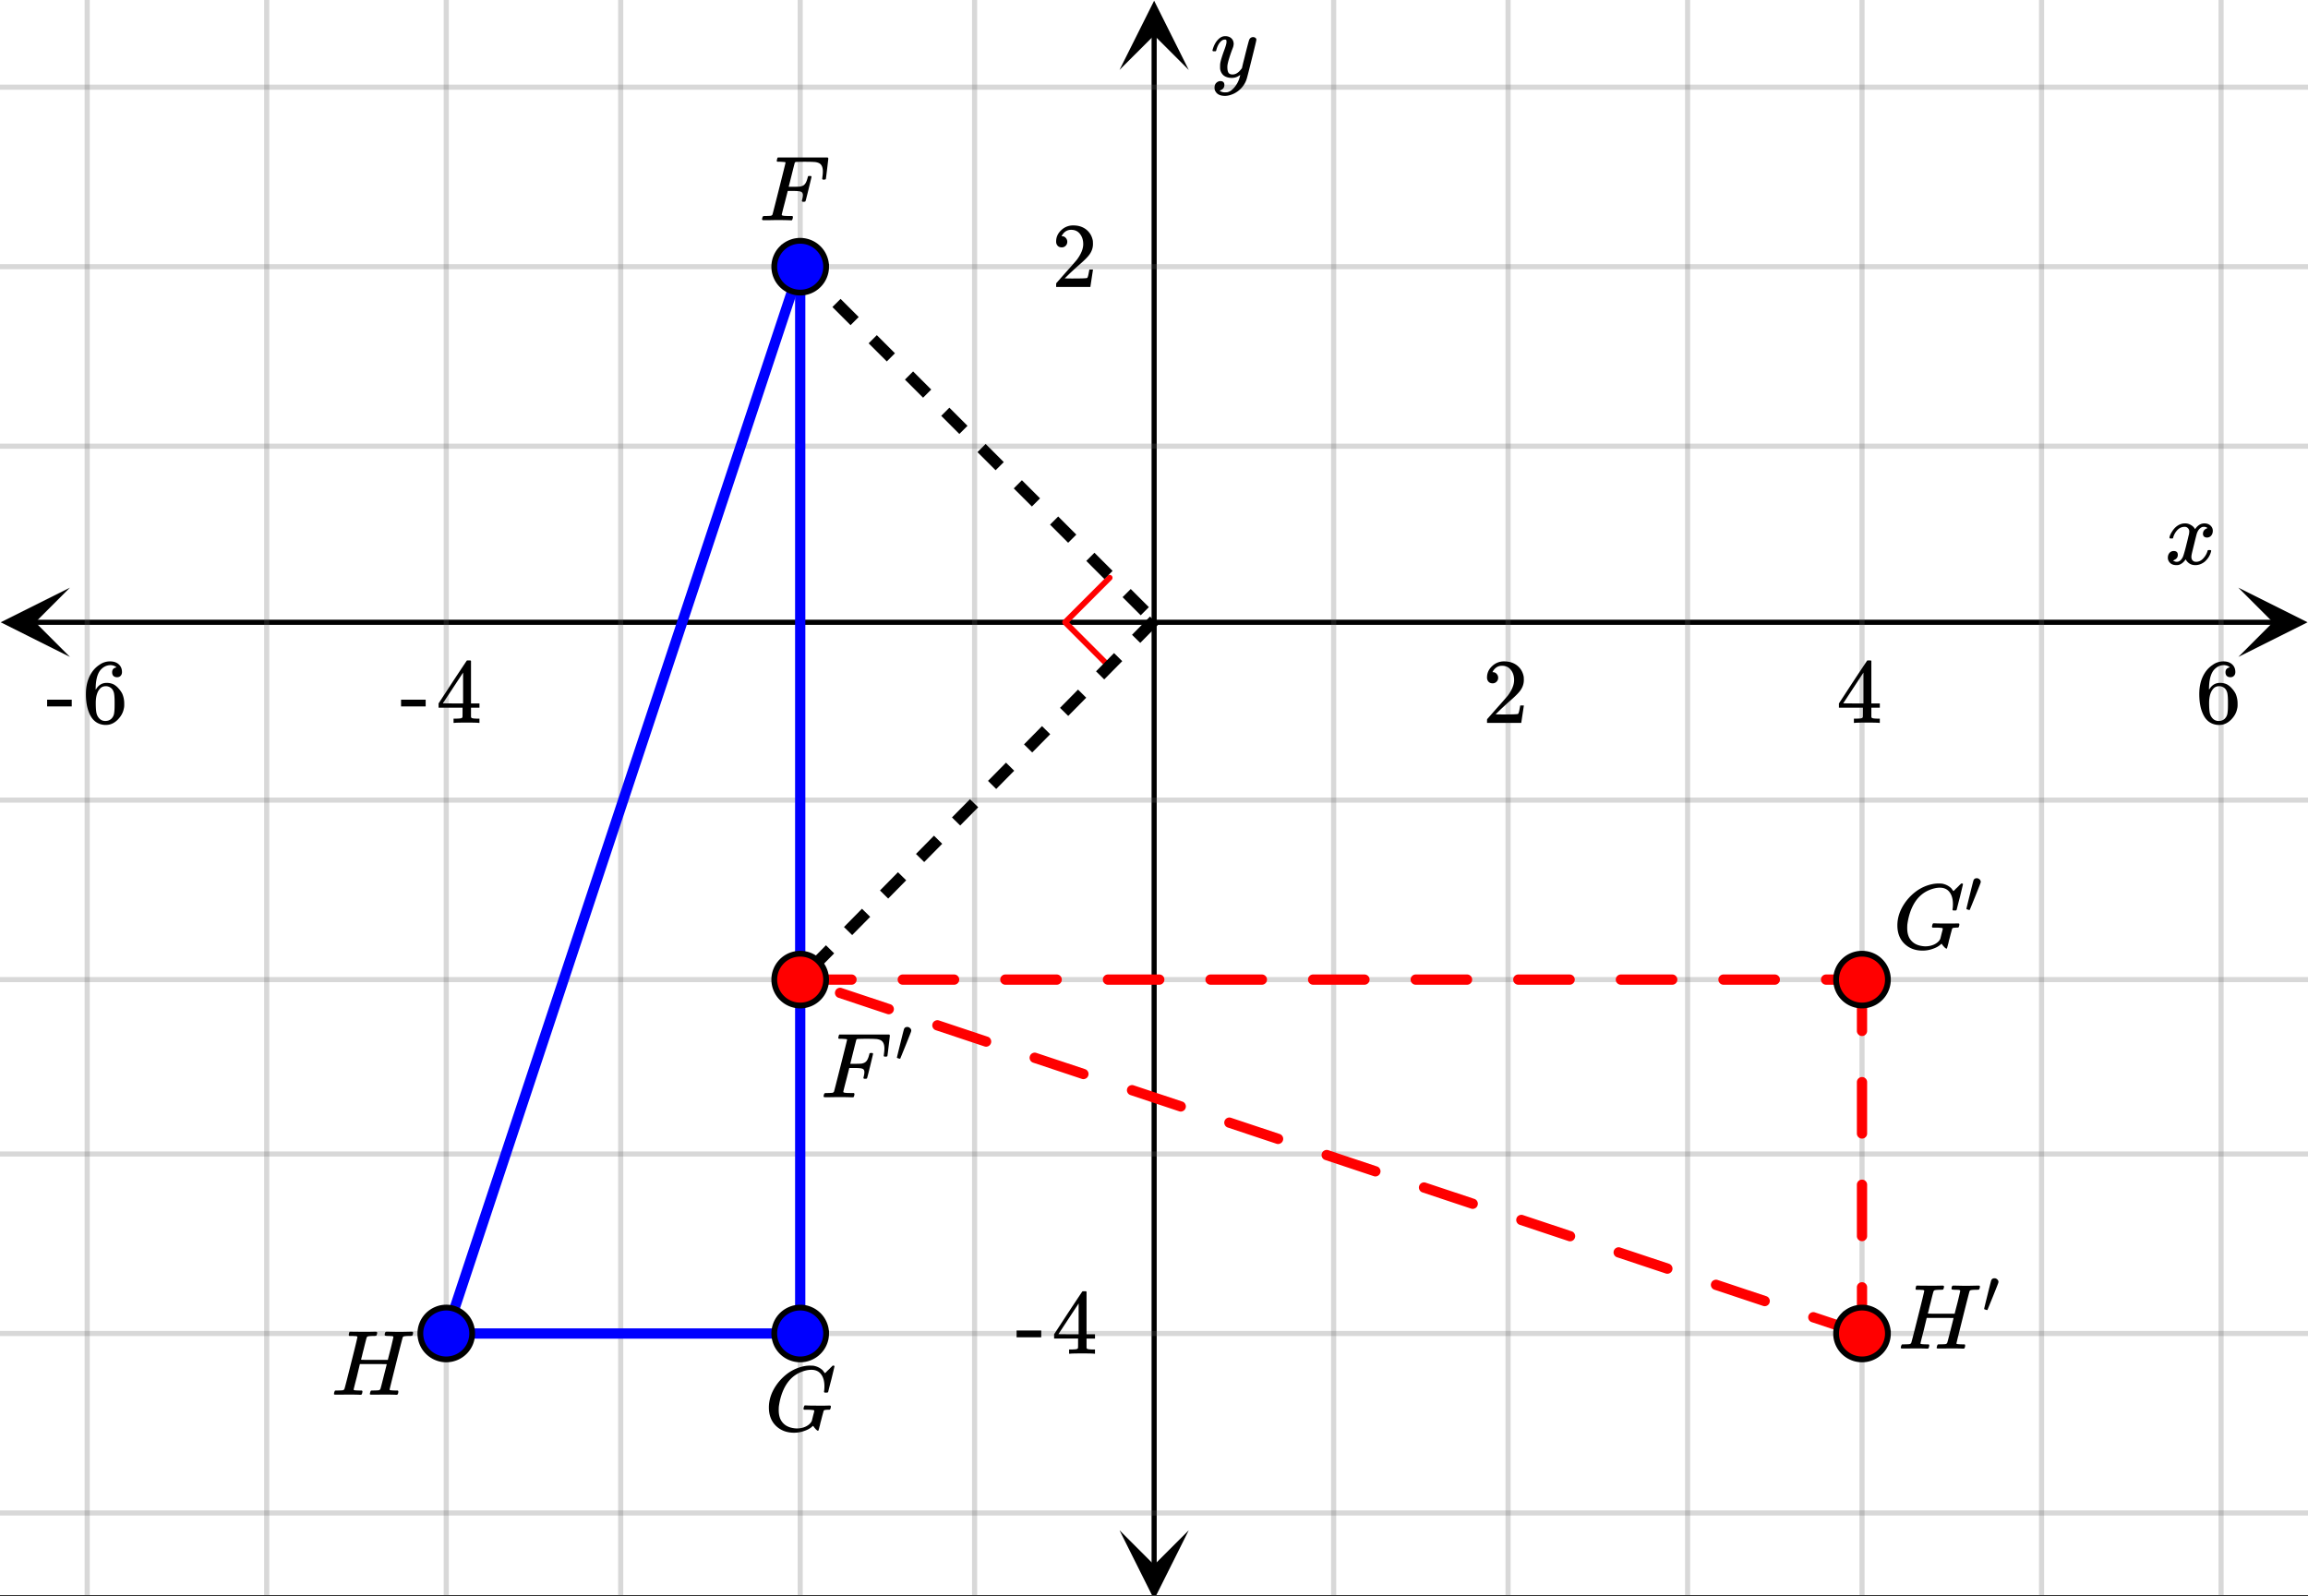 <svg xmlns="http://www.w3.org/2000/svg" xmlns:xlink="http://www.w3.org/1999/xlink" width="449.28" height="310.72" viewBox="0 0 336.96 233.04"><rect x="0" y="0" width="336.96" height="233.04" fill="#333333" stroke="none"/><defs><symbol overflow="visible" id="h"><path d="M2.5-.031c-.262 0-.59.008-.984.015H.64c-.106 0-.172-.02-.204-.062C.426-.118.422-.141.422-.141c0-.02.008-.086.031-.203.04-.133.078-.21.11-.234.039-.031.144-.047.312-.047.238 0 .508-.008.813-.031.125-.031.207-.086.25-.172.019-.04.343-1.3.968-3.781.625-2.477.938-3.739.938-3.782 0-.062-.016-.093-.047-.093-.074-.02-.313-.04-.719-.063h-.422a.365.365 0 0 1-.094-.11c0-.03.016-.109.047-.234.032-.156.07-.25.125-.28H10c.063.062.094.116.094.155 0 .043-.059.547-.172 1.516-.117.969-.18 1.46-.188 1.469-.023.062-.109.093-.265.093h-.172c-.063-.05-.094-.093-.094-.125v-.062a.255.255 0 0 0 .016-.094c.008-.05.015-.097.015-.14.04-.258.063-.52.063-.782 0-.656-.211-1.066-.625-1.234A1.896 1.896 0 0 0 8-8.515c-.25-.02-.762-.032-1.531-.032-.719.012-1.094.024-1.125.031-.074.024-.121.059-.14.11-.013.011-.165.601-.454 1.765l-.438 1.75h.75c.532-.007.829-.02.891-.03.29-.052.504-.145.64-.282.188-.164.345-.488.47-.969a.879.879 0 0 1 .03-.094c.009-.039.016-.066.016-.078 0-.008.004-.023.016-.047.008-.03.02-.046.031-.046.008-.008.024-.016.047-.016a.212.212 0 0 1 .078-.016h.266c.062.043.094.086.094.125 0 .032-.141.625-.422 1.782-.282 1.148-.434 1.734-.453 1.765-.012.063-.102.094-.266.094h-.156c-.063-.04-.102-.078-.11-.11 0-.03.016-.109.047-.234.063-.25.094-.46.094-.64 0-.27-.11-.438-.328-.5-.168-.063-.547-.094-1.14-.094h-.735l-.438 1.718c-.293 1.118-.437 1.7-.437 1.75 0 .055.031.09.094.11.101.055.472.078 1.109.078h.344c.05.055.078.094.078.125.008.023 0 .105-.031.25a.551.551 0 0 1-.125.25H4.53A44.823 44.823 0 0 0 2.5-.031zm0 0"/></symbol><symbol overflow="visible" id="i"><path d="M4.344.297c-1.063 0-1.946-.332-2.64-1C1.015-1.38.671-2.273.671-3.391c0-1.082.336-2.132 1.015-3.156a7.267 7.267 0 0 1 1.5-1.64 6.098 6.098 0 0 1 1.97-1.063c.53-.164 1.015-.25 1.452-.25.32 0 .508.008.563.016.539.093.992.32 1.36.671l.109.141c.05.074.097.137.14.188.04.054.067.078.078.078.032 0 .149-.114.36-.344.062-.05.129-.113.203-.188l.219-.218a.722.722 0 0 1 .14-.14l.203-.204h.079c.124 0 .187.031.187.094 0 .031-.148.648-.438 1.844a166.04 166.04 0 0 0-.484 1.89.239.239 0 0 1-.078.094.858.858 0 0 1-.234.016h-.204a.936.936 0 0 1-.093-.094c0-.008.008-.086.031-.235.02-.175.031-.375.031-.593 0-.75-.168-1.336-.5-1.766-.324-.426-.793-.64-1.406-.64-.48 0-.996.117-1.547.343-.898.375-1.617 1-2.156 1.875-.531.875-.883 1.934-1.047 3.172a6.995 6.995 0 0 0-.016.516c0 .511.086.96.266 1.343.414.813 1.18 1.25 2.297 1.313h.094c.476 0 .921-.098 1.328-.297.406-.207.687-.473.843-.797.02-.07.083-.32.188-.75.113-.426.172-.664.172-.719 0-.07-.063-.113-.188-.125a7.773 7.773 0 0 0-.796-.046h-.5a.365.365 0 0 1-.094-.11c0-.02.015-.101.047-.25a.673.673 0 0 1 .125-.265h.234c.352.023.984.03 1.89.03h.829c.32-.007.55-.015.687-.015.125 0 .188.04.188.11 0 .03-.008.101-.016.203a.73.73 0 0 0-.031.109l-.031.078c0 .012-.012.027-.032.047a.091.091 0 0 1-.046.047c-.012 0-.04.008-.079.015H9.36c-.18 0-.359.016-.546.047a.244.244 0 0 0-.157.141l-.047.172c-.03.125-.086.32-.156.578-.062.25-.121.477-.172.672a8.223 8.223 0 0 0-.094.344c-.023.117-.042.21-.062.28a1.165 1.165 0 0 1-.063.235c-.023.086-.039.153-.046.203a1.48 1.48 0 0 1-.047.141c-.012.055-.024.094-.032.125l-.03.078A.188.188 0 0 1 7.874 0a.084.084 0 0 1-.047.016c-.023 0-.047-.016-.078-.047-.086-.04-.195-.14-.328-.297a2.288 2.288 0 0 1-.281-.375c0-.008-.012-.004-.032.015a.358.358 0 0 1-.078.047c-.293.282-.683.508-1.172.672-.48.176-.984.266-1.515.266zm0 0"/></symbol><symbol overflow="visible" id="j"><path d="M11.75-9.203c.094 0 .148.012.172.031.031.024.047.059.047.11 0 .054-.008.117-.016.187-.055.156-.101.246-.14.266h-.094c-.031 0-.07.007-.11.015H11.375c-.469.012-.742.043-.813.094a.217.217 0 0 0-.093.094c-.031.054-.36 1.328-.985 3.828S8.547-.812 8.547-.781c0 .062.02.094.062.094.07.03.313.054.72.062h.421a.38.38 0 0 1 .063.125c.007.012.003.094-.016.25a.69.69 0 0 1-.14.25h-.204c-.336-.02-.937-.031-1.812-.031-.22 0-.524.008-.907.015h-.843c-.157 0-.235-.035-.235-.109 0-.008.004-.035.016-.078a.644.644 0 0 1 .031-.125c.04-.164.086-.258.14-.281a.954.954 0 0 1 .204-.016h.078c.238 0 .508-.008.813-.031.125-.031.207-.086.25-.172.03-.04.19-.649.484-1.828.3-1.176.453-1.781.453-1.813 0-.008-.656-.015-1.969-.015H4.203l-.437 1.828c-.313 1.21-.47 1.836-.47 1.875 0 .054.017.086.048.094.062.03.304.054.734.062H4.5c.05.063.078.105.078.125 0 .012-.012.094-.031.25a.69.69 0 0 1-.14.25h-.204c-.336-.02-.933-.031-1.797-.031-.23 0-.539.008-.922.015H.641C.492-.016.42-.055.42-.14c0-.007.009-.07.032-.187.05-.164.098-.258.14-.281a.954.954 0 0 1 .204-.016h.078c.238 0 .508-.008.813-.031.125-.031.207-.086.25-.172.03-.031.351-1.274.968-3.735.625-2.468.938-3.769.938-3.906 0-.008-.008-.02-.016-.031a.084.084 0 0 0-.047-.016c-.011-.007-.027-.02-.047-.03a.291.291 0 0 0-.093-.017c-.032-.007-.063-.015-.094-.015H3.343a.582.582 0 0 0-.14-.016h-.531c-.043-.008-.07-.039-.078-.094-.024-.019-.016-.097.015-.234.032-.156.067-.25.11-.281h.234c.363.012.973.015 1.828.015h.89c.384-.007.665-.015.845-.015.113 0 .18.031.203.094.02.023.015.101-.016.234-.043.156-.09.246-.14.266h-.094c-.024 0-.055.007-.094.015H6.14c-.48.012-.757.043-.827.094a.53.53 0 0 0-.094.094c-.032.043-.18.594-.438 1.656-.062.242-.133.508-.203.797-.062.281-.117.492-.156.625l-.047.203c0 .023.648.031 1.953.031h1.953l.016-.047c0-.02.14-.57.422-1.656.25-1.031.375-1.582.375-1.656 0-.02-.012-.035-.031-.047A.115.115 0 0 0 9-8.547a.231.231 0 0 0-.078-.015.516.516 0 0 0-.125-.016h-.14a.957.957 0 0 0-.173-.016h-.171c-.325 0-.485-.039-.485-.125 0-.187.031-.32.094-.406.02-.05.094-.078.219-.078.164 0 .437.008.812.015a33.553 33.553 0 0 0 2.016 0c.375-.007.633-.015.781-.015zm0 0"/></symbol><symbol overflow="visible" id="l"><path d="M.781-3.75C.727-3.8.703-3.848.703-3.89c.031-.25.172-.563.422-.938.414-.633.941-1.004 1.578-1.11.133-.007.235-.015.297-.015.313 0 .598.086.86.25.269.156.46.355.578.594.113-.157.187-.25.218-.282.332-.375.711-.562 1.14-.562.364 0 .661.105.891.312.227.211.344.465.344.766 0 .281-.078.516-.234.703a.776.776 0 0 1-.625.281.64.64 0 0 1-.422-.14.521.521 0 0 1-.156-.39c0-.415.222-.696.672-.845a.58.58 0 0 0-.141-.093.705.705 0 0 0-.39-.094.91.91 0 0 0-.266.031c-.336.149-.586.445-.75.89-.032.075-.164.579-.39 1.516-.231.93-.356 1.45-.376 1.563a1.827 1.827 0 0 0-.047.406c0 .211.063.383.188.516.125.125.289.187.5.187.383 0 .726-.16 1.031-.484.3-.32.508-.676.625-1.063.02-.082.04-.129.063-.14.03-.02.109-.031.234-.031.164 0 .25.039.25.109 0 .012-.012.058-.031.14-.149.563-.461 1.055-.938 1.47-.43.323-.875.484-1.344.484-.625 0-1.101-.282-1.421-.844-.262.406-.594.68-1 .812-.086.02-.2.032-.344.032-.524 0-.89-.188-1.11-.563a.953.953 0 0 1-.14-.531c0-.27.078-.5.234-.688a.798.798 0 0 1 .625-.28c.395 0 .594.187.594.562 0 .336-.164.574-.484.718a.359.359 0 0 1-.063.047l-.078.031c-.012.012-.024.016-.031.016h-.032c0 .031.063.074.188.125a.817.817 0 0 0 .36.078c.32 0 .597-.203.827-.61.102-.163.282-.75.532-1.75.05-.206.109-.437.171-.687.063-.257.11-.457.141-.593.031-.133.05-.211.063-.235a2.86 2.86 0 0 0 .078-.531.678.678 0 0 0-.188-.5.613.613 0 0 0-.484-.203c-.406 0-.762.156-1.063.469a2.562 2.562 0 0 0-.609 1.078c-.012.074-.031.12-.063.14a.752.752 0 0 1-.218.016zm0 0"/></symbol><symbol overflow="visible" id="q"><path d="M6.234-5.813c.125 0 .227.04.313.11.094.062.14.152.14.266 0 .117-.226 1.058-.671 2.828C5.578-.836 5.328.133 5.266.312a3.459 3.459 0 0 1-.688 1.22 3.641 3.641 0 0 1-1.11.874c-.491.239-.945.36-1.359.36-.687 0-1.152-.22-1.39-.657-.094-.125-.14-.304-.14-.53 0-.306.085-.544.265-.72.187-.168.379-.25.578-.25.394 0 .594.188.594.563 0 .332-.157.578-.47.734a.298.298 0 0 1-.062.032.295.295 0 0 0-.078.03c-.011.009-.023.016-.031.016L1.328 2c.031.05.129.11.297.172.133.05.273.078.422.078h.11c.155 0 .273-.012.359-.031.332-.094.648-.324.953-.688A3.69 3.69 0 0 0 4.188.25c.093-.3.14-.477.14-.531 0-.008-.012-.004-.031.015a.358.358 0 0 1-.078.047c-.336.239-.703.36-1.11.36-.46 0-.84-.106-1.14-.313-.293-.219-.48-.531-.563-.937a2.932 2.932 0 0 1-.015-.407c0-.218.007-.382.03-.5.063-.394.266-1.054.61-1.984.196-.531.297-.898.297-1.11a.838.838 0 0 0-.031-.265c-.024-.05-.074-.078-.156-.078h-.063c-.21 0-.406.094-.594.281-.293.293-.511.727-.656 1.297 0 .012-.008.027-.015.047a.188.188 0 0 1-.032.047l-.015.015c-.012.012-.028.016-.047.016h-.36C.305-3.8.281-3.836.281-3.86a.97.97 0 0 1 .047-.203c.188-.625.469-1.113.844-1.468.3-.282.617-.422.953-.422.383 0 .688.105.906.312.227.2.344.485.344.86-.023.168-.04.261-.047.281 0 .055-.07.246-.203.578-.367 1-.586 1.735-.656 2.203a1.857 1.857 0 0 0-.016.297c0 .344.05.61.156.797.114.18.313.266.594.266.207 0 .406-.051.594-.157a1.84 1.84 0 0 0 .422-.328c.093-.101.21-.242.36-.422a32.833 32.833 0 0 1 .25-1.063c.093-.35.175-.687.25-1 .343-1.35.534-2.062.577-2.124a.592.592 0 0 1 .578-.36zm0 0"/></symbol><symbol overflow="visible" id="k"><path d="M1.781-5.031c.157 0 .29.058.407.172a.485.485 0 0 1 .171.359.547.547 0 0 1-.03.14c0 .044-.263.712-.782 2C1.023-1.065.757-.413.75-.405c-.012.011-.027.015-.047.015A.734.734 0 0 1 .5-.437C.344-.488.266-.523.266-.547c0-.039.164-.734.5-2.078.332-1.352.515-2.063.546-2.125.083-.188.239-.281.47-.281zm0 0"/></symbol><symbol overflow="visible" id="m"><path d="M1.484-5.781c-.25 0-.449-.078-.593-.235a.872.872 0 0 1-.22-.609c0-.645.243-1.195.735-1.656a2.46 2.46 0 0 1 1.766-.703c.77 0 1.41.21 1.922.625.508.418.82.964.937 1.64.008.168.016.32.016.453 0 .524-.156 1.012-.469 1.47-.25.374-.758.89-1.516 1.546-.324.281-.777.695-1.359 1.234l-.781.766 1.016.016c1.414 0 2.164-.024 2.25-.079.039-.007.085-.101.14-.28.031-.095.094-.4.188-.923v-.03h.53v.03l-.374 2.47V0h-5v-.25c0-.188.008-.29.031-.313.008-.007.383-.437 1.125-1.28.977-1.095 1.61-1.813 1.89-2.157.602-.82.907-1.57.907-2.25 0-.594-.156-1.086-.469-1.484-.312-.407-.746-.61-1.297-.61-.523 0-.945.235-1.265.703-.024.032-.047.079-.078.141a.274.274 0 0 0-.047.078c0 .012.02.016.062.016a.68.68 0 0 1 .547.25.801.801 0 0 1 .219.562c0 .23-.078.422-.235.578a.76.76 0 0 1-.578.235zm0 0"/></symbol><symbol overflow="visible" id="n"><path d="M6.234 0c-.125-.031-.71-.047-1.75-.047-1.074 0-1.671.016-1.796.047h-.126v-.625h.422c.383-.008.618-.031.704-.063a.286.286 0 0 0 .171-.14c.008-.008.016-.25.016-.719v-.672h-3.5v-.625l2.031-3.11A431.58 431.58 0 0 1 4.5-9.108c.02-.008.113-.016.281-.016h.25l.078.078v6.203h1.235v.625H5.109V-.89a.25.25 0 0 0 .079.157c.07.062.328.101.765.109h.39V0zm-2.28-2.844v-4.5L1-2.859l1.469.015zm0 0"/></symbol><symbol overflow="visible" id="o"><path d="M5.031-8.11c-.199-.195-.48-.304-.843-.328-.625 0-1.153.274-1.579.813-.418.586-.625 1.492-.625 2.719L2-4.86l.11-.172c.363-.54.859-.813 1.484-.813.414 0 .781.09 1.094.266a2.6 2.6 0 0 1 .64.547c.219.242.395.492.531.75.196.449.297.933.297 1.453v.234c0 .211-.027.403-.078.578-.105.532-.383 1.032-.828 1.5-.387.407-.82.66-1.297.766a2.688 2.688 0 0 1-.547.047c-.168 0-.32-.016-.453-.047-.668-.125-1.2-.484-1.594-1.078C.83-1.66.563-2.79.563-4.218c0-.97.171-1.817.515-2.548.344-.726.82-1.296 1.438-1.703a2.62 2.62 0 0 1 1.562-.515c.531 0 .953.14 1.266.421.32.282.484.665.484 1.141 0 .23-.07.414-.203.547-.125.137-.297.203-.516.203-.218 0-.398-.062-.53-.187-.126-.125-.188-.301-.188-.532 0-.406.21-.644.64-.718zm-.593 3.235a1.18 1.18 0 0 0-.97-.484c-.335 0-.605.105-.812.312C2.22-4.597 2-3.883 2-2.907c0 .794.05 1.345.156 1.657.094.273.242.5.453.688.22.187.477.28.782.28.457 0 .804-.171 1.046-.515.133-.187.22-.41.25-.672.04-.258.063-.64.063-1.14v-.422c0-.508-.023-.895-.063-1.156a1.566 1.566 0 0 0-.25-.688zm0 0"/></symbol><symbol overflow="visible" id="p"><path d="M.14-2.406v-.985h3.594v.985zm0 0"/></symbol><clipPath id="a"><path d="M0 0h336.96v232.906H0zm0 0"/></clipPath><clipPath id="b"><path d="M.102 85.809H11V96H.102zm0 0"/></clipPath><clipPath id="c"><path d="M326.79 85.809h10.17V96h-10.17zm0 0"/></clipPath><clipPath id="d"><path d="M12 0h313v232.906H12zm0 0"/></clipPath><clipPath id="e"><path d="M163.445 223H174v9.906h-10.555zm0 0"/></clipPath><clipPath id="f"><path d="M163.445 0H174v10.21h-10.555zm0 0"/></clipPath><clipPath id="g"><path d="M0 12h336.96v210H0zm0 0"/></clipPath></defs><g clip-path="url(#a)" fill="#fff"><path d="M0 0h337v233.652H0zm0 0"/><path d="M0 0h337v233.652H0zm0 0"/></g><path d="M5.055 90.863h326.89" fill="none" stroke="#000" stroke-width=".749"/><g clip-path="url(#b)"><path d="M10.21 85.809L.103 90.863l10.109 5.059-5.055-5.059zm0 0"/></g><g clip-path="url(#c)"><path d="M326.79 85.809l10.108 5.054-10.109 5.059 5.055-5.059zm0 0"/></g><g clip-path="url(#d)"><path d="M194.711 0v233.652M220.171 0v233.652M246.384 0v233.652M271.848 0v233.652M298.058 0v233.652M324.27 0v233.652M142.29 0v233.652M116.827 0v233.652M90.618 0v233.652M65.151 0v233.652M38.942 0v233.652M12.73 0v233.652" fill="none" stroke-linecap="round" stroke-linejoin="round" stroke="#666" stroke-opacity=".251" stroke-width=".749"/></g><path d="M168.5 228.598V5.055" fill="none" stroke="#000" stroke-width=".749"/><g clip-path="url(#e)"><path d="M163.445 223.441l5.055 10.11 5.055-10.11-5.055 5.055zm0 0"/></g><g clip-path="url(#f)"><path d="M163.445 10.21L168.5.103l5.055 10.109-5.055-5.055zm0 0"/></g><g clip-path="url(#g)"><path d="M0 65.152h337M0 38.942h337M0 12.73h337M0 116.828h337M0 143.04h337M0 168.5h337M0 194.711h337M0 220.921h337" fill="none" stroke-linecap="round" stroke-linejoin="round" stroke="#666" stroke-opacity=".251" stroke-width=".749"/></g><path d="M162.004 97.371l-6.5-6.508M155.504 90.863l6.5-6.504" fill="none" stroke-width=".843" stroke-linecap="round" stroke-linejoin="round" stroke="red"/><path d="M116.828 194.711H65.152" fill="none" stroke-width="1.498" stroke-linecap="round" stroke="#00f"/><path d="M65.152 194.711l51.676-155.77" fill="red" stroke-width="1.498" stroke-linecap="round" stroke="#00f"/><path d="M116.828 38.941v155.77" fill="none" stroke-width="1.498" stroke-linecap="round" stroke="#00f"/><path d="M272.594 143.04v7.487c0 .207-.07.383-.219.528a.708.708 0 0 1-.527.222.723.723 0 0 1-.532-.222.72.72 0 0 1-.218-.528v-7.488c0-.207.074-.383.218-.531a.735.735 0 0 1 .532-.219.72.72 0 0 1 .527.219.72.72 0 0 1 .219.531zm0 14.976v7.488a.72.72 0 0 1-.219.531.72.72 0 0 1-.527.219.735.735 0 0 1-.532-.219.735.735 0 0 1-.218-.531v-7.488c0-.207.074-.383.218-.532a.735.735 0 0 1 .532-.218.72.72 0 0 1 .527.218.72.72 0 0 1 .219.532zm0 14.976v7.488c0 .208-.07.387-.219.532a.72.72 0 0 1-.527.218.735.735 0 0 1-.532-.218.728.728 0 0 1-.218-.532v-7.488a.72.72 0 0 1 .218-.527.72.72 0 0 1 .532-.219c.207 0 .382.07.527.219.148.144.219.32.219.527zm0 14.98v6.739a.72.72 0 0 1-.219.531.72.72 0 0 1-.527.219.735.735 0 0 1-.532-.219.735.735 0 0 1-.218-.531v-6.738c0-.207.074-.387.218-.532a.735.735 0 0 1 .532-.218.72.72 0 0 1 .527.218.713.713 0 0 1 .219.532zm0 0M271.848 194.71l-155.02-51.67" fill="red"/><path d="M271.61 195.422l-7.106-2.367a.735.735 0 0 1-.434-.375.735.735 0 0 1-.039-.575.735.735 0 0 1 .375-.433.734.734 0 0 1 .574-.04l7.102 2.368c.2.066.344.191.434.375a.735.735 0 0 1 .043.574.73.73 0 0 1-.38.434.725.725 0 0 1-.57.039zm-14.208-4.738l-7.105-2.368a.735.735 0 0 1-.434-.375.708.708 0 0 1-.039-.57.69.69 0 0 1 .375-.434.725.725 0 0 1 .57-.042l7.106 2.37a.71.71 0 0 1 .434.376c.09.183.105.375.039.57a.735.735 0 0 1-.375.434.708.708 0 0 1-.57.039zm-14.21-4.735l-7.106-2.367a.73.73 0 0 1-.434-.379.725.725 0 0 1-.039-.57.735.735 0 0 1 .375-.434.733.733 0 0 1 .575-.039l7.101 2.367c.195.067.34.192.434.375a.735.735 0 0 1 .043.575.711.711 0 0 1-.38.43.71.71 0 0 1-.57.042zm-14.212-4.738l-7.101-2.367a.724.724 0 0 1-.434-.375.725.725 0 0 1-.043-.57.708.708 0 0 1 .38-.434.725.725 0 0 1 .57-.043l7.105 2.371a.71.71 0 0 1 .434.375c.09.184.105.375.039.57a.735.735 0 0 1-.375.434.718.718 0 0 1-.575.039zm-14.207-4.734l-7.105-2.368a.73.73 0 0 1-.434-.379.725.725 0 0 1-.039-.57.735.735 0 0 1 .375-.433.725.725 0 0 1 .57-.04l7.106 2.368c.195.066.34.191.434.375a.718.718 0 0 1 .039.574.694.694 0 0 1-.375.43.71.71 0 0 1-.57.043zm-14.21-4.739l-7.102-2.367a.714.714 0 0 1-.434-.375.725.725 0 0 1-.043-.57.708.708 0 0 1 .38-.434.725.725 0 0 1 .57-.043l7.105 2.371c.195.063.34.188.43.375a.71.71 0 0 1 .043.57.735.735 0 0 1-.375.434.718.718 0 0 1-.575.04zm-14.208-4.734l-7.105-2.367a.73.73 0 0 1-.434-.38.725.725 0 0 1-.039-.57.735.735 0 0 1 .375-.433.725.725 0 0 1 .57-.04l7.106 2.368c.195.066.34.191.434.375a.718.718 0 0 1 .039.574.694.694 0 0 1-.375.43.71.71 0 0 1-.57.043zm-14.21-4.738l-7.102-2.368a.714.714 0 0 1-.434-.375.725.725 0 0 1-.043-.57.714.714 0 0 1 .375-.433.736.736 0 0 1 .575-.043l7.105 2.37c.195.063.34.188.43.376a.71.71 0 0 1 .043.57.735.735 0 0 1-.375.434.718.718 0 0 1-.574.039zm-14.208-4.735l-7.105-2.367a.73.73 0 0 1-.434-.379.708.708 0 0 1-.039-.57.723.723 0 0 1 .375-.434.725.725 0 0 1 .57-.039l7.106 2.367c.195.067.34.192.434.375a.718.718 0 0 1 .039.575.705.705 0 0 1-.375.43.71.71 0 0 1-.57.042zm-14.21-4.738l-7.106-2.367a.717.717 0 0 1-.43-.375.71.71 0 0 1-.043-.57.714.714 0 0 1 .375-.434.735.735 0 0 1 .575-.043l7.101 2.371a.69.69 0 0 1 .434.375.725.725 0 0 1 .043.57.735.735 0 0 1-.375.434.719.719 0 0 1-.574.039zm-14.207-4.734l-7.106-2.368a.73.73 0 0 1-.434-.379.708.708 0 0 1-.039-.57.71.71 0 0 1 .375-.433.708.708 0 0 1 .57-.04l7.106 2.368c.196.066.34.191.434.375.09.183.105.375.039.574a.717.717 0 0 1-.375.43.71.71 0 0 1-.57.043zm0 0M116.828 142.29h7.488a.72.72 0 0 1 .528.218.72.72 0 0 1 .219.531c0 .207-.07.383-.22.527a.705.705 0 0 1-.527.22h-7.488a.713.713 0 0 1-.531-.22.72.72 0 0 1-.219-.527c0-.207.074-.383.219-.531a.728.728 0 0 1 .531-.219zm14.977 0h7.488c.207 0 .383.073.531.218a.735.735 0 0 1 .219.531.72.72 0 0 1-.219.527.72.72 0 0 1-.531.22h-7.488a.72.72 0 0 1-.532-.22.72.72 0 0 1-.218-.527c0-.207.074-.383.218-.531a.735.735 0 0 1 .532-.219zm14.976 0h7.489c.207 0 .386.073.53.218a.735.735 0 0 1 .22.531.72.72 0 0 1-.22.527.713.713 0 0 1-.53.22h-7.489a.705.705 0 0 1-.527-.22.705.705 0 0 1-.219-.527.72.72 0 0 1 .219-.531.72.72 0 0 1 .527-.219zm14.98 0h7.489a.72.72 0 0 1 .527.218.72.72 0 0 1 .22.531c0 .207-.071.383-.22.527a.705.705 0 0 1-.527.22h-7.488a.713.713 0 0 1-.532-.22.72.72 0 0 1-.218-.527c0-.207.074-.383.218-.531a.728.728 0 0 1 .532-.219zm14.977 0h7.489c.207 0 .382.073.53.218a.735.735 0 0 1 .22.531.72.72 0 0 1-.22.527.72.72 0 0 1-.53.22h-7.489a.72.72 0 0 1-.531-.22.72.72 0 0 1-.219-.527c0-.207.075-.383.219-.531a.735.735 0 0 1 .531-.219zm14.977 0h7.488c.207 0 .383.073.531.218a.735.735 0 0 1 .22.531.72.72 0 0 1-.22.527.72.72 0 0 1-.53.22h-7.49a.705.705 0 0 1-.526-.22.708.708 0 0 1-.223-.527c0-.207.074-.383.222-.531a.72.72 0 0 1 .528-.219zm14.976 0h7.493a.72.72 0 0 1 .527.218.72.72 0 0 1 .219.531c0 .207-.07.383-.22.527a.705.705 0 0 1-.526.22h-7.493a.71.71 0 0 1-.527-.22.705.705 0 0 1-.219-.527.72.72 0 0 1 .22-.531.726.726 0 0 1 .526-.219zm14.98 0h7.49c.206 0 .382.073.53.218a.735.735 0 0 1 .22.531.72.72 0 0 1-.22.527.72.72 0 0 1-.53.22h-7.49a.72.72 0 0 1-.53-.22.72.72 0 0 1-.22-.527c0-.207.075-.383.22-.531a.735.735 0 0 1 .53-.219zm14.977 0h7.489c.207 0 .383.073.531.218a.735.735 0 0 1 .219.531.72.72 0 0 1-.219.527.72.72 0 0 1-.531.22h-7.489a.705.705 0 0 1-.527-.22.708.708 0 0 1-.223-.527c0-.207.075-.383.223-.531a.72.72 0 0 1 .527-.219zm14.977 0h7.492a.72.72 0 0 1 .528.218.72.72 0 0 1 .218.531c0 .207-.07.383-.218.527a.705.705 0 0 1-.528.22h-7.492a.705.705 0 0 1-.527-.22.705.705 0 0 1-.22-.527.72.72 0 0 1 .22-.531.72.72 0 0 1 .527-.219zm14.98 0h5.243a.72.72 0 0 1 .527.218.72.72 0 0 1 .219.531c0 .207-.07.383-.219.527a.705.705 0 0 1-.527.22h-5.243a.72.72 0 0 1-.53-.22.72.72 0 0 1-.22-.527c0-.207.075-.383.22-.531a.735.735 0 0 1 .53-.219zm0 0" fill="red"/><path d="M169.102 91.207l-2.63 2.668-1.202-1.184 2.628-2.668m-4.054 6.516l-2.63 2.668-1.198-1.184 2.629-2.664m-4.06 6.516l-2.628 2.664-1.2-1.18 2.63-2.668m-4.059 6.516l-2.629 2.668-1.199-1.184 2.629-2.668m-4.059 6.516l-2.629 2.668-1.199-1.184 2.63-2.664m-4.06 6.516l-2.628 2.664-1.2-1.18 2.63-2.668m-4.055 6.516l-2.63 2.668-1.202-1.184 2.628-2.668m-4.054 6.516l-2.63 2.668-1.198-1.184 2.625-2.664m-4.055 6.516l-2.629 2.664-1.2-1.18 2.63-2.668m-4.059 6.516l-2.629 2.668-1.199-1.184 2.629-2.668M117.422 38.348l2.648 2.648-1.191 1.191-2.649-2.648m6.489 4.102l2.648 2.648-1.191 1.191-2.649-2.648m6.485 4.105l2.648 2.649-1.191 1.191-2.649-2.648m6.489 4.105l2.648 2.645-1.191 1.191-2.649-2.644m6.488 4.101l2.645 2.649-1.191 1.191-2.645-2.648m6.484 4.105l2.649 2.649-1.192 1.191-2.648-2.648m6.488 4.105l2.649 2.645-1.192 1.191-2.648-2.644m6.488 4.101l2.645 2.648-1.192 1.192-2.644-2.649m6.484 4.106l2.649 2.648-1.192 1.192-2.648-2.649m6.488 4.102l2.648 2.648-1.19 1.192-2.65-2.649"/><path d="M120.61 38.941c0 .504-.098.985-.29 1.45-.191.46-.465.87-.82 1.226a3.718 3.718 0 0 1-1.227.82 3.74 3.74 0 0 1-1.445.286 3.76 3.76 0 0 1-2.676-1.106 3.758 3.758 0 0 1-.82-1.226 3.763 3.763 0 0 1 0-2.895c.191-.465.465-.875.82-1.226a3.758 3.758 0 0 1 1.227-.82 3.763 3.763 0 0 1 2.894 0c.465.19.872.464 1.227.82.355.351.629.761.82 1.226.192.461.29.945.29 1.445zm0 0M120.61 194.711a3.777 3.777 0 0 1-2.337 3.492c-.46.195-.945.29-1.445.29a3.81 3.81 0 0 1-2.676-1.105 3.777 3.777 0 0 1 1.227-6.168c.465-.197.945-.29 1.45-.29.5 0 .984.093 1.444.289a3.768 3.768 0 0 1 2.336 3.492zm0 0M68.934 194.711a3.773 3.773 0 0 1-1.106 2.676 3.81 3.81 0 0 1-2.676 1.105c-.5 0-.984-.094-1.445-.289a3.758 3.758 0 0 1-2.047-2.043 3.777 3.777 0 0 1 2.047-4.941c.461-.196.945-.29 1.445-.29.504 0 .985.094 1.45.29.46.191.87.465 1.226.816.356.356.629.766.82 1.23.192.462.286.946.286 1.446zm0 0" fill="#00f" stroke-width=".843" stroke="#000"/><path d="M120.61 143.04c0 .5-.098.983-.29 1.444a3.718 3.718 0 0 1-.82 1.227 3.718 3.718 0 0 1-1.227.82 3.763 3.763 0 0 1-2.895 0 3.758 3.758 0 0 1-1.226-.82 3.718 3.718 0 0 1-.82-1.227 3.763 3.763 0 0 1 0-2.895c.191-.46.465-.87.82-1.226a3.758 3.758 0 0 1 2.676-1.105c.5 0 .985.094 1.445.285.465.191.872.465 1.227.82.355.356.629.766.82 1.227.192.465.29.945.29 1.45zm0 0M275.629 143.04c0 .5-.098.983-.29 1.444a3.718 3.718 0 0 1-.82 1.227 3.678 3.678 0 0 1-1.226.82 3.763 3.763 0 0 1-2.895 0 3.758 3.758 0 0 1-1.226-.82 3.718 3.718 0 0 1-.82-1.227 3.74 3.74 0 0 1-.286-1.445 3.76 3.76 0 0 1 1.106-2.676 3.758 3.758 0 0 1 2.676-1.105c.5 0 .984.094 1.445.285.465.191.875.465 1.227.82.355.356.628.766.82 1.227.191.465.289.945.289 1.45zm0 0M275.629 194.711a3.777 3.777 0 0 1-2.336 3.492c-.46.195-.945.29-1.445.29a3.81 3.81 0 0 1-2.676-1.105 3.758 3.758 0 0 1-1.106-2.677c0-.5.094-.984.286-1.445.191-.465.464-.875.82-1.23a3.81 3.81 0 0 1 2.676-1.106c.5 0 .984.093 1.445.289.465.191.875.465 1.227.816.355.356.628.766.82 1.23.191.462.289.946.289 1.446zm0 0" fill="red" stroke-width=".843" stroke="#000"/><use xlink:href="#h" x="110.836" y="32.165"/><use xlink:href="#i" x="111.584" y="208.903"/><use xlink:href="#j" x="48.338" y="203.66"/><use xlink:href="#h" x="119.822" y="160.225"/><use xlink:href="#k" x="130.681" y="154.983"/><use xlink:href="#i" x="276.34" y="138.507"/><use xlink:href="#k" x="286.824" y="133.265"/><use xlink:href="#j" x="277.089" y="196.92"/><use xlink:href="#k" x="289.41" y="191.678"/><use xlink:href="#l" x="316.031" y="82.378"/><use xlink:href="#m" x="216.429" y="105.556"/><use xlink:href="#n" x="268.102" y="105.556"/><use xlink:href="#o" x="320.524" y="105.556"/><use xlink:href="#p" x="58.413" y="105.556"/><use xlink:href="#n" x="63.656" y="105.556"/><use xlink:href="#p" x="6.74" y="105.556"/><use xlink:href="#o" x="11.982" y="105.556"/><use xlink:href="#q" x="176.738" y="11.233"/><use xlink:href="#m" x="153.522" y="41.9"/><use xlink:href="#p" x="148.28" y="197.669"/><use xlink:href="#n" x="153.522" y="197.669"/></svg>